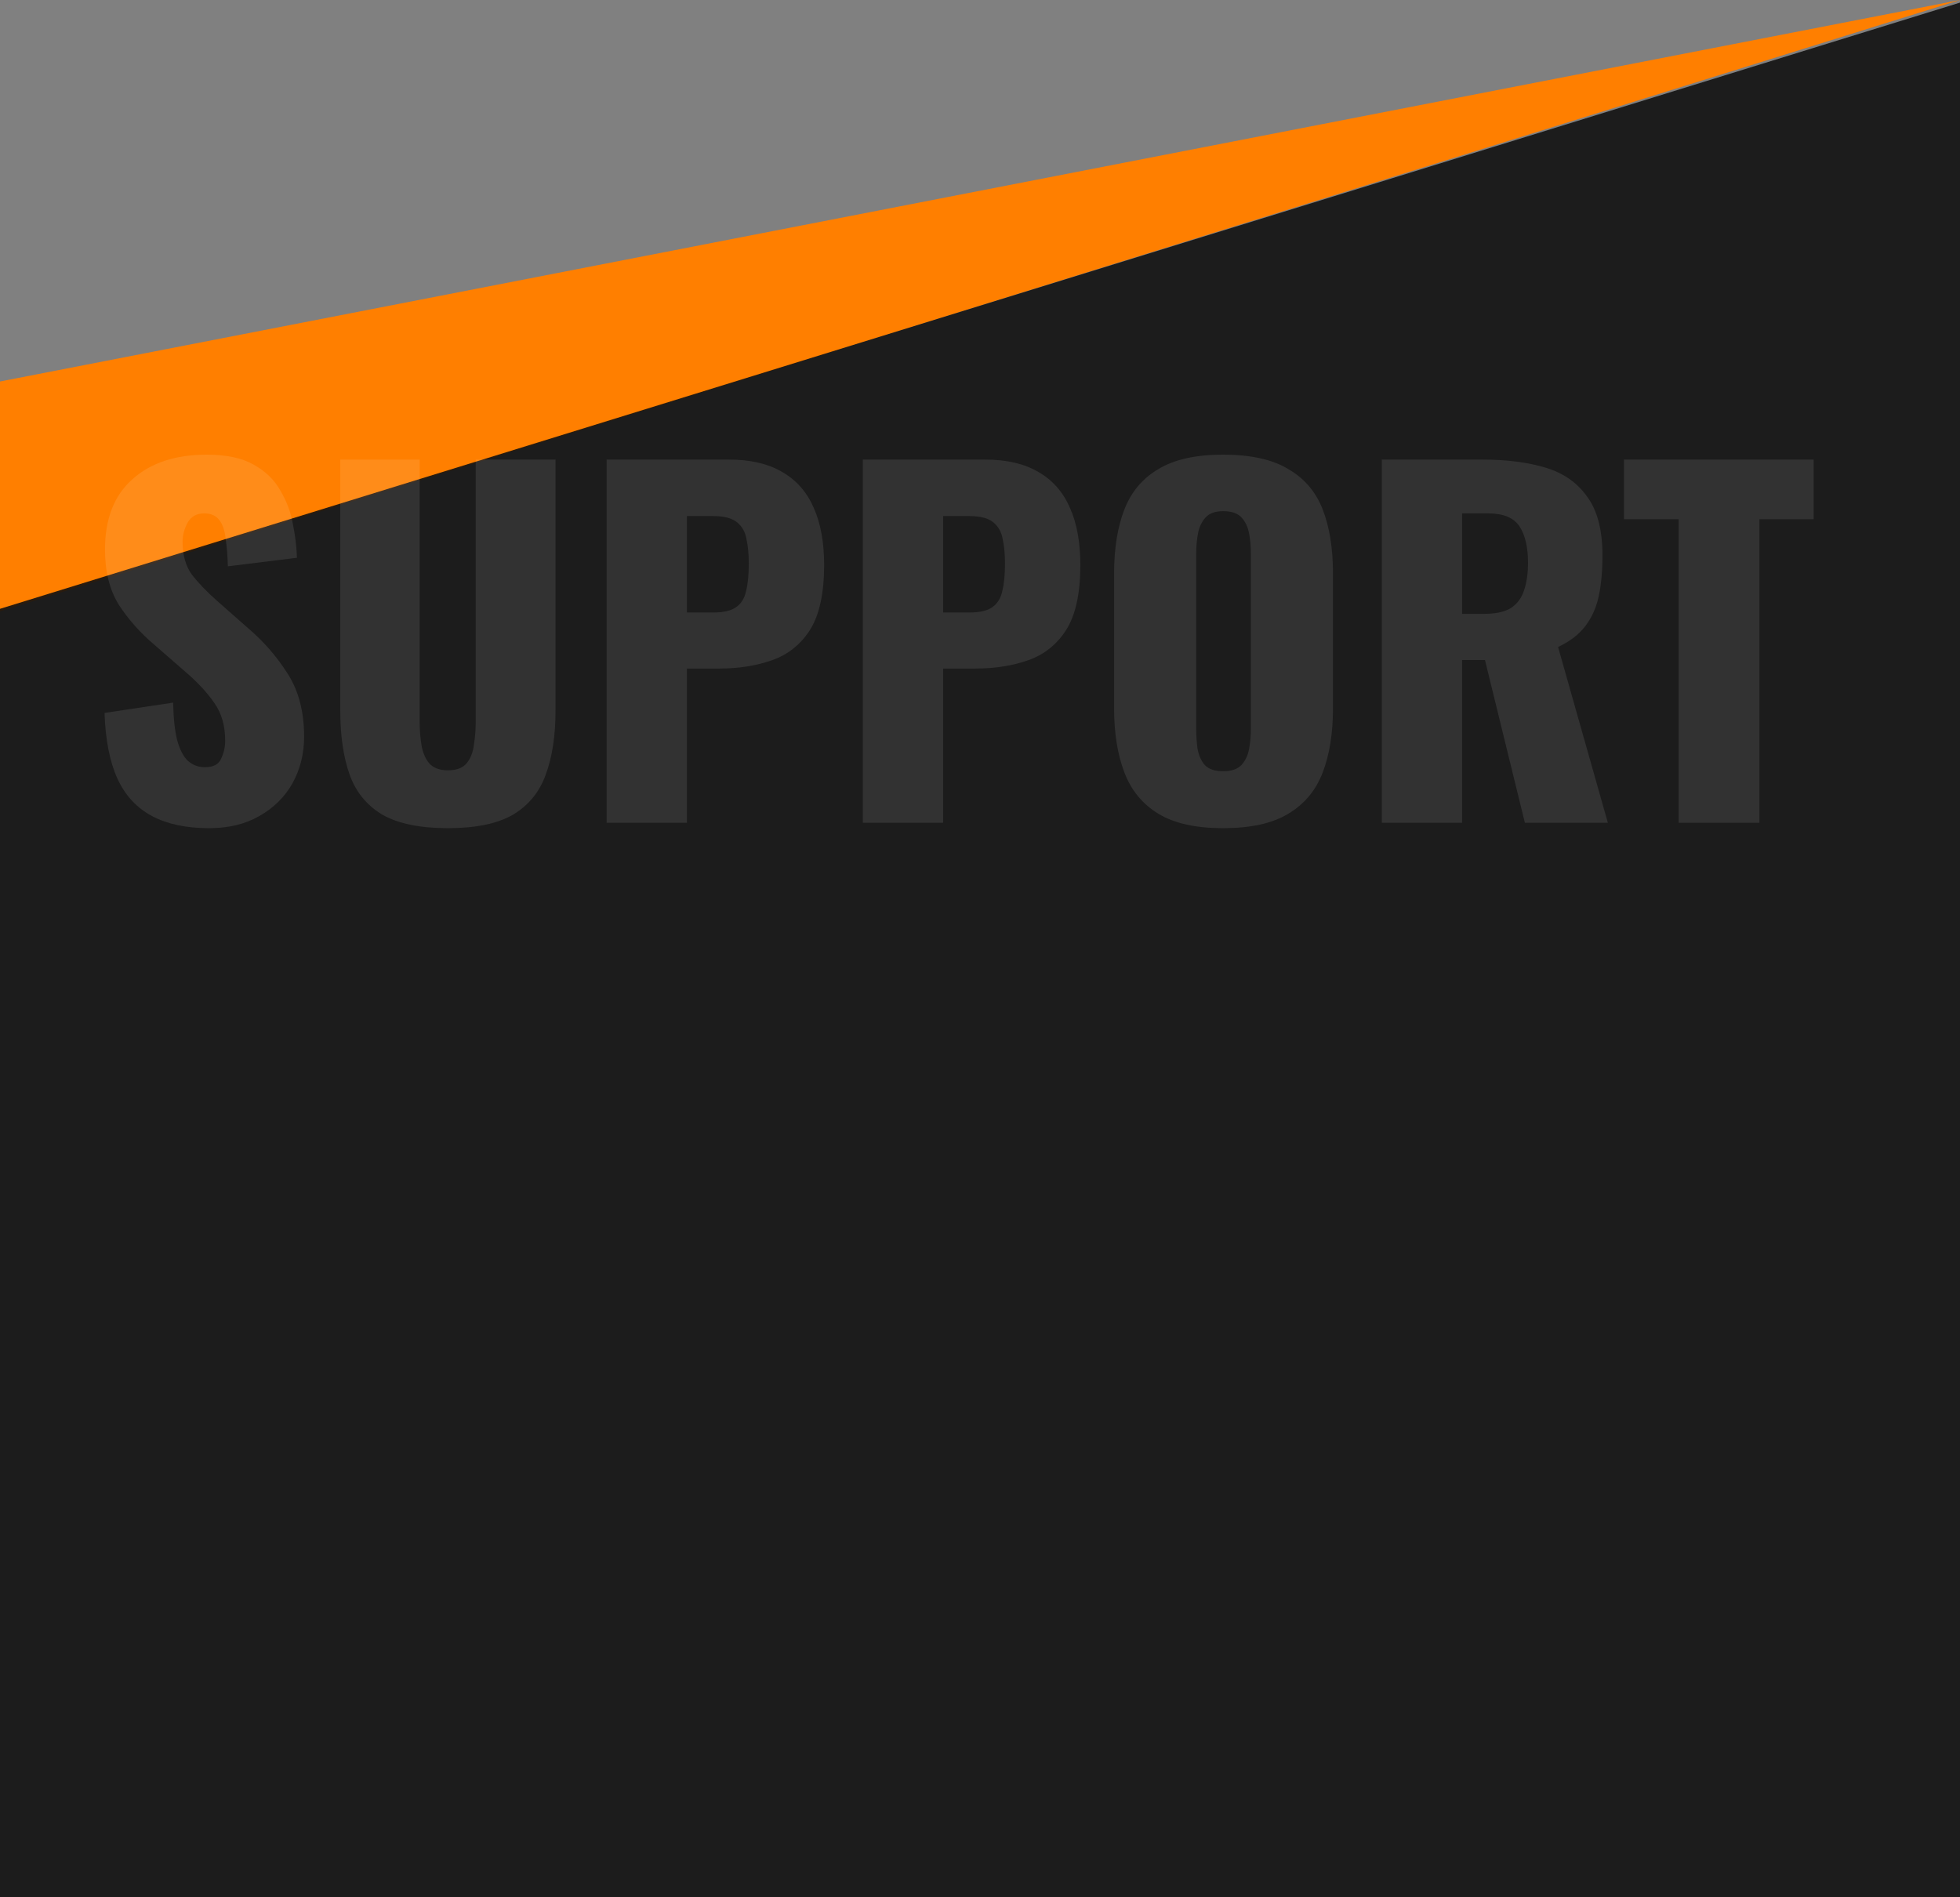 <svg width="375" height="363" viewBox="0 0 375 363" fill="none" xmlns="http://www.w3.org/2000/svg">
<rect x="0" y="0" width="375" height="363" fill="#808080" stroke="none"/>
<path d="M0 117V73L375 0L0 117Z" fill="#FF7F00"/>
<path opacity="0.9" d="M2.1101e-10 116.5L375 0.5V363H2.11025e-10L2.1101e-10 116.5Z" fill="#111111"/>
<g opacity="0.1">
<path d="M321.175 157.444V99.354H310.707V87.941H347.003V99.354H336.62V157.444H321.175Z" fill="white"/>
<path d="M264.379 157.444V87.941H283.514C288.204 87.941 292.266 88.456 295.698 89.486C299.13 90.516 301.79 92.375 303.678 95.063C305.623 97.695 306.595 101.442 306.595 106.304C306.595 109.164 306.367 111.71 305.909 113.941C305.451 116.171 304.593 118.116 303.335 119.775C302.133 121.377 300.389 122.721 298.101 123.808L307.625 157.444H291.751L284.114 126.297H279.738V157.444H264.379ZM279.738 117.459H284.028C286.202 117.459 287.89 117.087 289.091 116.343C290.292 115.542 291.122 114.427 291.579 112.997C292.094 111.509 292.352 109.736 292.352 107.677C292.352 104.702 291.808 102.385 290.721 100.726C289.634 99.068 287.632 98.238 284.715 98.238H279.738V117.459Z" fill="white"/>
<path d="M234.011 158.476C228.805 158.476 224.687 157.561 221.655 155.73C218.623 153.9 216.449 151.269 215.134 147.836C213.818 144.404 213.16 140.314 213.16 135.566V109.739C213.16 104.933 213.818 100.843 215.134 97.468C216.449 94.093 218.623 91.519 221.655 89.746C224.687 87.915 228.805 87 234.011 87C239.274 87 243.421 87.915 246.453 89.746C249.542 91.519 251.744 94.093 253.06 97.468C254.376 100.843 255.033 104.933 255.033 109.739V135.566C255.033 140.314 254.376 144.404 253.06 147.836C251.744 151.269 249.542 153.9 246.453 155.73C243.421 157.561 239.274 158.476 234.011 158.476ZM234.011 147.579C235.613 147.579 236.785 147.178 237.529 146.378C238.273 145.577 238.759 144.547 238.988 143.289C239.217 142.03 239.331 140.743 239.331 139.427V105.963C239.331 104.59 239.217 103.303 238.988 102.102C238.759 100.843 238.273 99.814 237.529 99.013C236.785 98.212 235.613 97.811 234.011 97.811C232.524 97.811 231.408 98.212 230.665 99.013C229.921 99.814 229.435 100.843 229.206 102.102C228.977 103.303 228.863 104.59 228.863 105.963V139.427C228.863 140.743 228.948 142.03 229.12 143.289C229.349 144.547 229.806 145.577 230.493 146.378C231.237 147.178 232.409 147.579 234.011 147.579Z" fill="white"/>
<path d="M165.082 157.444V87.941H188.421C192.597 87.941 196.029 88.742 198.718 90.344C201.406 91.888 203.409 94.177 204.724 97.208C206.04 100.183 206.698 103.815 206.698 108.106C206.698 113.483 205.811 117.602 204.038 120.462C202.265 123.265 199.862 125.21 196.83 126.297C193.798 127.383 190.395 127.927 186.619 127.927H180.441V157.444H165.082ZM180.441 117.201H185.59C187.477 117.201 188.907 116.858 189.88 116.171C190.852 115.485 191.482 114.455 191.768 113.082C192.111 111.71 192.282 109.965 192.282 107.848C192.282 106.075 192.139 104.531 191.853 103.215C191.625 101.842 191.024 100.755 190.052 99.954C189.079 99.153 187.563 98.753 185.504 98.753H180.441V117.201Z" fill="white"/>
<path d="M116.062 157.444V87.941H139.402C143.578 87.941 147.01 88.742 149.698 90.344C152.387 91.888 154.389 94.177 155.705 97.208C157.02 100.183 157.678 103.815 157.678 108.106C157.678 113.483 156.792 117.602 155.018 120.462C153.245 123.265 150.842 125.21 147.811 126.297C144.779 127.383 141.375 127.927 137.6 127.927H131.422V157.444H116.062ZM131.422 117.201H136.57C138.458 117.201 139.888 116.858 140.86 116.171C141.833 115.485 142.462 114.455 142.748 113.082C143.091 111.71 143.263 109.965 143.263 107.848C143.263 106.075 143.12 104.531 142.834 103.215C142.605 101.842 142.004 100.755 141.032 99.954C140.06 99.153 138.544 98.753 136.484 98.753H131.422V117.201Z" fill="white"/>
<path d="M85.695 158.474C80.375 158.474 76.199 157.616 73.167 155.9C70.193 154.126 68.105 151.581 66.903 148.263C65.702 144.888 65.102 140.769 65.102 135.907V87.941H80.289V138.224C80.289 139.654 80.404 141.084 80.632 142.514C80.861 143.944 81.347 145.117 82.091 146.032C82.892 146.947 84.093 147.405 85.695 147.405C87.354 147.405 88.555 146.947 89.299 146.032C90.042 145.117 90.5 143.944 90.672 142.514C90.9 141.084 91.015 139.654 91.015 138.224V87.941H106.288V135.907C106.288 140.769 105.659 144.888 104.401 148.263C103.199 151.581 101.111 154.126 98.137 155.9C95.162 157.616 91.015 158.474 85.695 158.474Z" fill="white"/>
<path d="M39.993 158.476C35.645 158.476 32.013 157.704 29.095 156.159C26.178 154.615 23.976 152.241 22.488 149.038C21.001 145.777 20.172 141.572 20 136.424L33.128 134.451C33.185 137.425 33.443 139.828 33.901 141.658C34.415 143.489 35.102 144.804 35.96 145.605C36.875 146.406 37.962 146.807 39.221 146.807C40.822 146.807 41.852 146.263 42.309 145.176C42.824 144.089 43.082 142.945 43.082 141.744C43.082 138.884 42.395 136.481 41.022 134.536C39.65 132.534 37.79 130.532 35.445 128.53L29.439 123.296C26.807 121.065 24.576 118.548 22.746 115.745C20.973 112.885 20.086 109.367 20.086 105.191C20.086 99.299 21.831 94.808 25.32 91.719C28.809 88.573 33.557 87 39.564 87C43.282 87 46.257 87.629 48.487 88.888C50.776 90.146 52.492 91.805 53.636 93.865C54.837 95.867 55.638 98.012 56.038 100.3C56.496 102.531 56.754 104.676 56.811 106.735L43.597 108.366C43.539 106.306 43.396 104.533 43.168 103.046C42.996 101.501 42.596 100.328 41.966 99.528C41.337 98.67 40.365 98.24 39.049 98.24C37.619 98.24 36.56 98.841 35.874 100.042C35.245 101.244 34.93 102.445 34.93 103.646C34.93 106.22 35.531 108.337 36.732 109.996C37.991 111.598 39.621 113.285 41.623 115.058L47.372 120.121C50.404 122.695 52.949 125.613 55.009 128.873C57.125 132.134 58.184 136.167 58.184 140.972C58.184 144.232 57.44 147.207 55.953 149.896C54.465 152.527 52.349 154.615 49.603 156.159C46.914 157.704 43.711 158.476 39.993 158.476Z" fill="white"/>
</g>
</svg>
